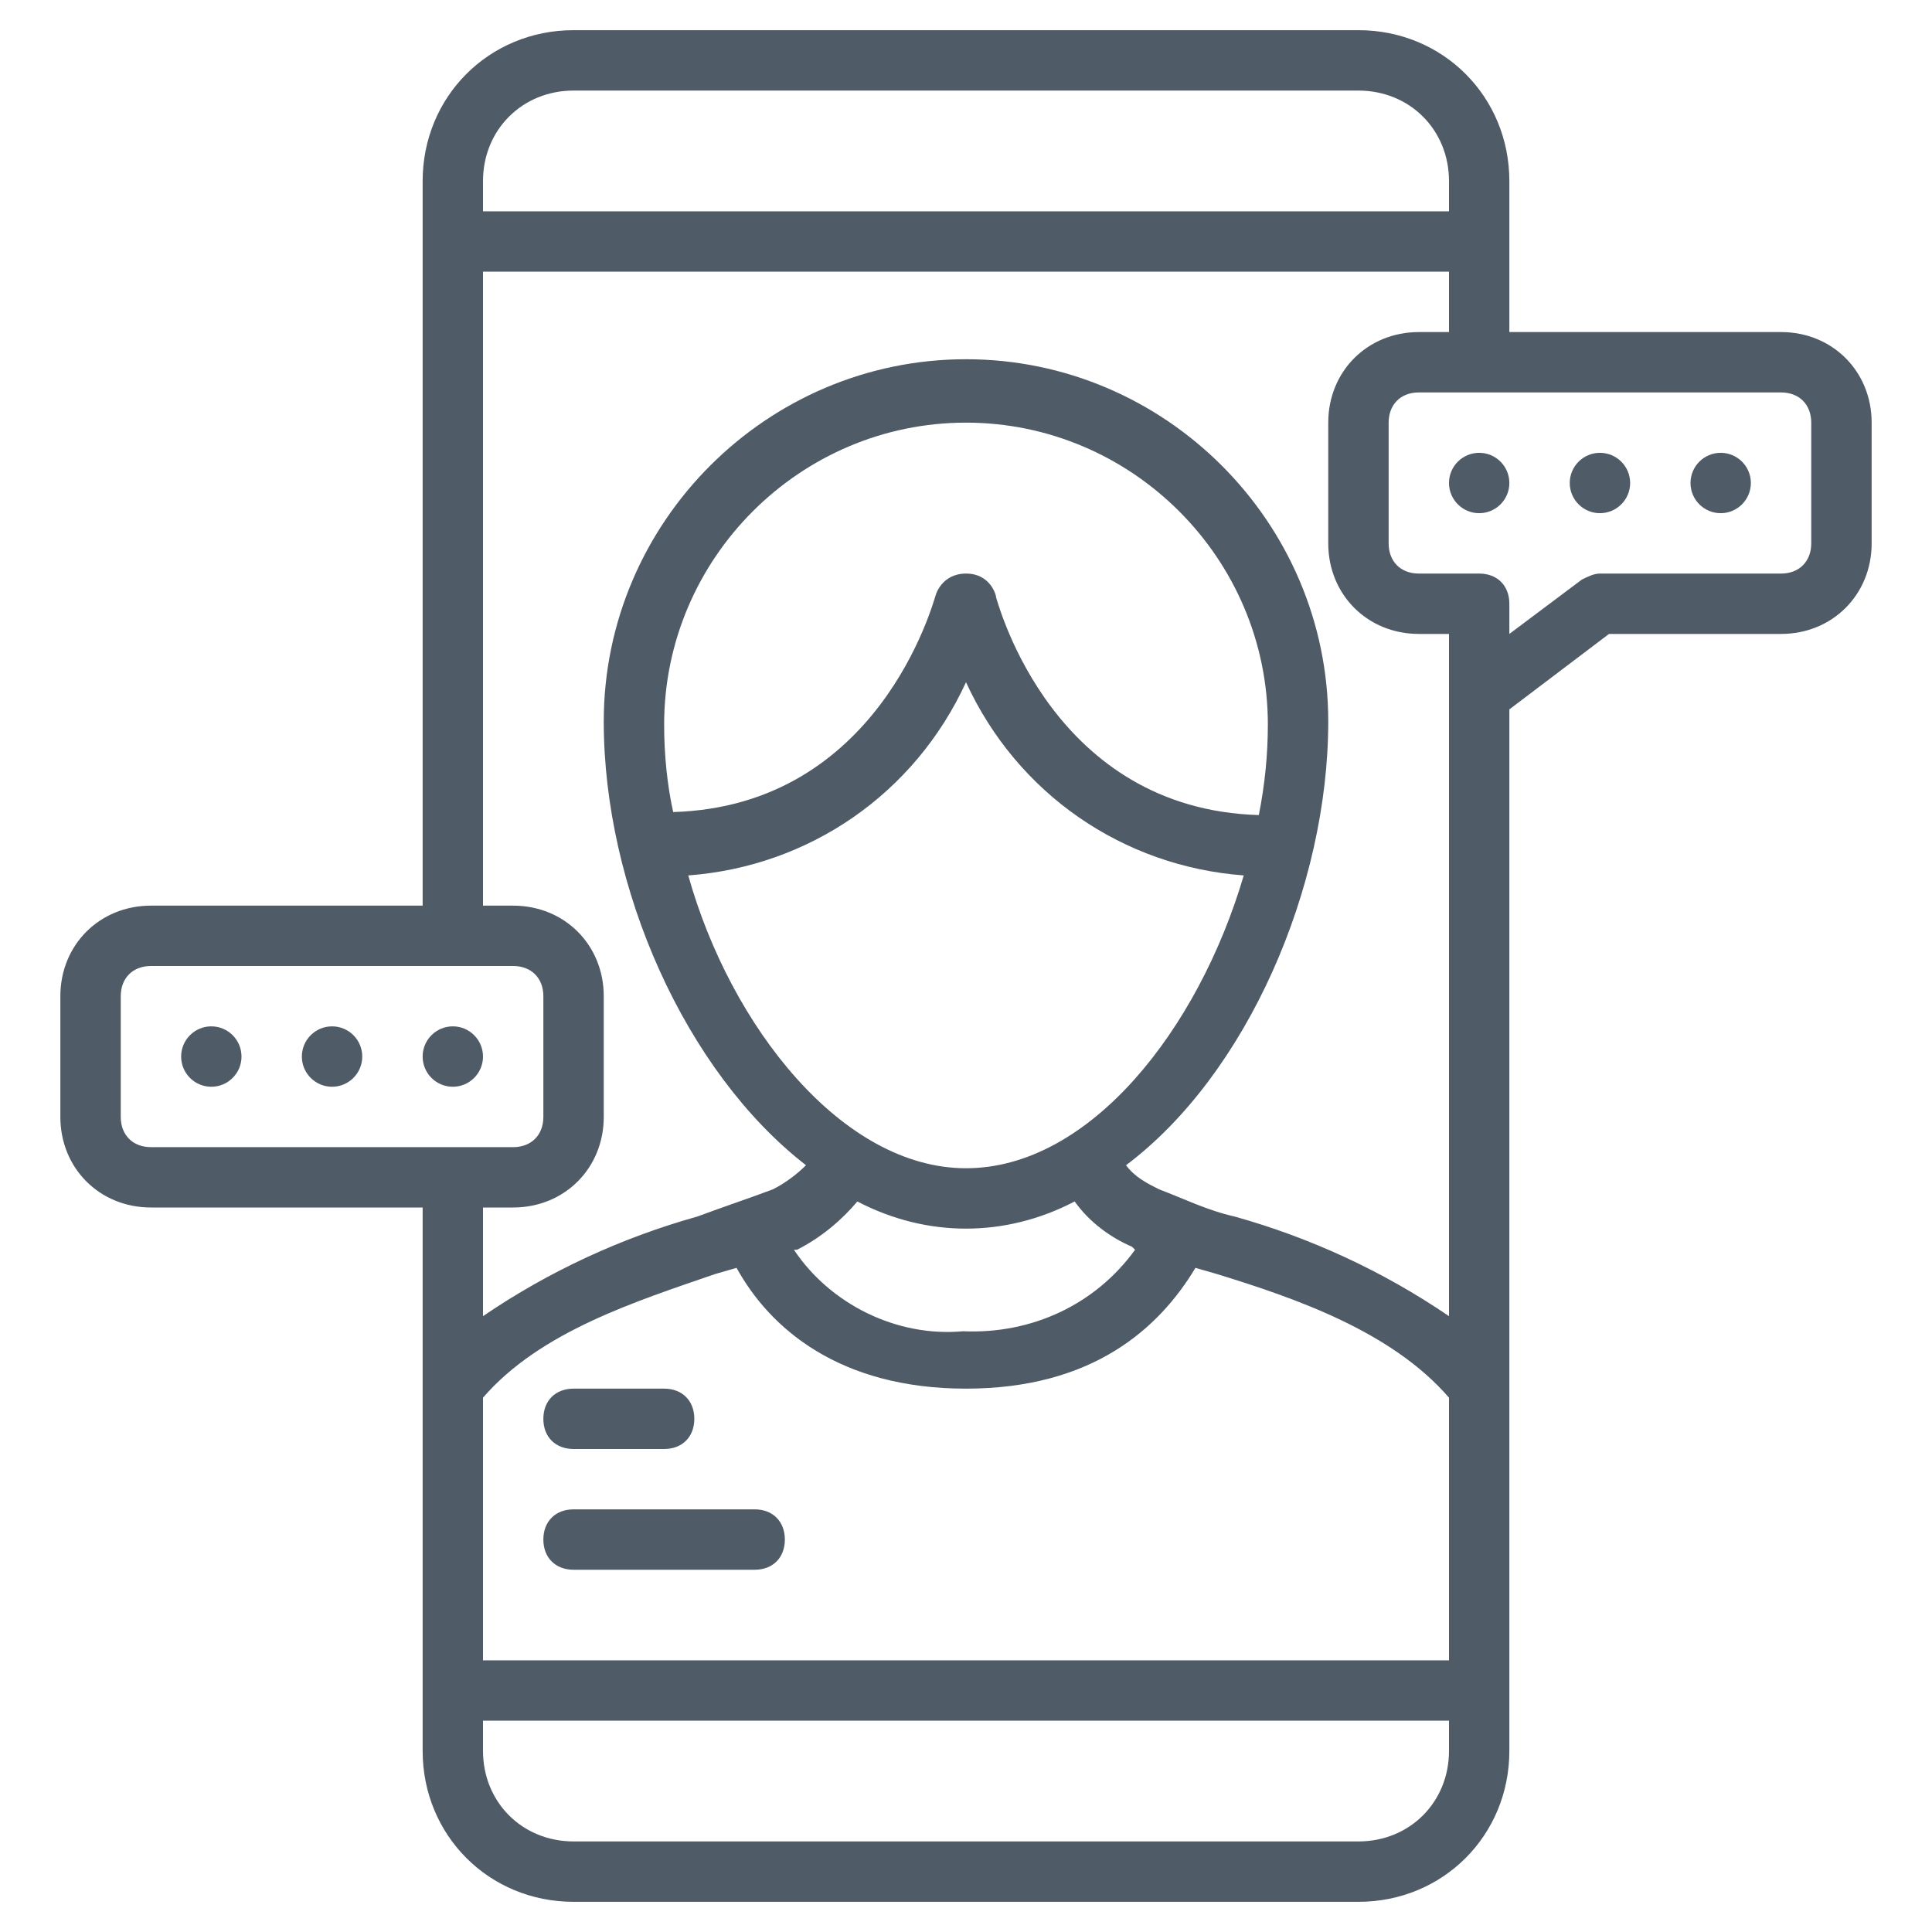 <svg width="50" height="50" viewBox="0 0 50 50" fill="none" xmlns="http://www.w3.org/2000/svg">
<path d="M14.844 37.5H17.188C17.656 37.5 17.969 37.188 17.969 36.719C17.969 36.25 17.656 35.938 17.188 35.938H14.844C14.375 35.938 14.062 36.25 14.062 36.719C14.062 37.188 14.375 37.5 14.844 37.5Z" fill="#4F5B66"/>
<path d="M19.531 39.062H14.844C14.375 39.062 14.062 39.375 14.062 39.844C14.062 40.312 14.375 40.625 14.844 40.625H19.531C20 40.625 20.312 40.312 20.312 39.844C20.312 39.375 20 39.062 19.531 39.062Z" fill="#4F5B66"/>
<path d="M5.469 28.125C5.9 28.125 6.25 27.775 6.25 27.344C6.25 26.912 5.9 26.562 5.469 26.562C5.037 26.562 4.688 26.912 4.688 27.344C4.688 27.775 5.037 28.125 5.469 28.125Z" fill="#4F5B66"/>
<path d="M8.594 28.125C9.025 28.125 9.375 27.775 9.375 27.344C9.375 26.912 9.025 26.562 8.594 26.562C8.162 26.562 7.812 26.912 7.812 27.344C7.812 27.775 8.162 28.125 8.594 28.125Z" fill="#4F5B66"/>
<path d="M11.719 28.125C12.15 28.125 12.5 27.775 12.5 27.344C12.5 26.912 12.15 26.562 11.719 26.562C11.287 26.562 10.938 26.912 10.938 27.344C10.938 27.775 11.287 28.125 11.719 28.125Z" fill="#4F5B66"/>
<path d="M44.531 13.281C44.963 13.281 45.312 12.931 45.312 12.5C45.312 12.069 44.963 11.719 44.531 11.719C44.1 11.719 43.75 12.069 43.75 12.5C43.75 12.931 44.1 13.281 44.531 13.281Z" fill="#4F5B66"/>
<path d="M38.281 13.281C38.713 13.281 39.062 12.931 39.062 12.5C39.062 12.069 38.713 11.719 38.281 11.719C37.85 11.719 37.5 12.069 37.5 12.5C37.5 12.931 37.85 13.281 38.281 13.281Z" fill="#4F5B66"/>
<path d="M41.406 13.281C41.838 13.281 42.188 12.931 42.188 12.5C42.188 12.069 41.838 11.719 41.406 11.719C40.975 11.719 40.625 12.069 40.625 12.5C40.625 12.931 40.975 13.281 41.406 13.281Z" fill="#4F5B66"/>
<path d="M46.094 8.594H39.062V4.688C39.062 2.5 37.344 0.781 35.156 0.781H14.844C12.656 0.781 10.938 2.5 10.938 4.688V23.438H3.906C2.578 23.438 1.562 24.453 1.562 25.781V28.906C1.562 30.234 2.578 31.25 3.906 31.25H10.938V45.312C10.938 47.5 12.656 49.219 14.844 49.219H35.156C37.344 49.219 39.062 47.5 39.062 45.312V18.359L41.641 16.406H46.094C47.422 16.406 48.438 15.391 48.438 14.062V10.938C48.438 9.609 47.422 8.594 46.094 8.594ZM14.844 2.344H35.156C36.484 2.344 37.5 3.359 37.5 4.688V5.469H12.5V4.688C12.5 3.359 13.516 2.344 14.844 2.344ZM3.125 28.906V25.781C3.125 25.312 3.438 25 3.906 25H13.281C13.75 25 14.062 25.312 14.062 25.781V28.906C14.062 29.375 13.75 29.688 13.281 29.688H3.906C3.438 29.688 3.125 29.375 3.125 28.906ZM13.281 31.25C14.609 31.25 15.625 30.234 15.625 28.906V25.781C15.625 24.453 14.609 23.438 13.281 23.438H12.5V7.031H37.5V8.594H36.719C35.391 8.594 34.375 9.609 34.375 10.938V14.062C34.375 15.391 35.391 16.406 36.719 16.406H37.5V34.062C35.781 32.891 33.906 32.031 31.953 31.484C31.25 31.328 30.625 31.016 30 30.781C29.688 30.625 29.375 30.469 29.141 30.156C32.266 27.812 34.375 22.969 34.375 18.672C34.375 13.516 30.156 9.297 25 9.297C19.844 9.297 15.625 13.516 15.625 18.672C15.625 22.969 17.734 27.734 20.859 30.156C20.625 30.391 20.312 30.625 20 30.781C19.375 31.016 18.672 31.25 18.047 31.484C16.094 32.031 14.219 32.891 12.5 34.062V31.25H13.281ZM12.5 36.172C13.984 34.453 16.484 33.672 18.516 32.969L19.062 32.812C19.922 34.375 21.719 35.938 25 35.938C28.281 35.938 30 34.375 30.938 32.812L31.484 32.969C33.516 33.594 36.016 34.453 37.5 36.172V42.969H12.5V36.172ZM17.188 18.75C17.188 14.453 20.703 10.938 25 10.938C29.297 10.938 32.812 14.453 32.812 18.75C32.812 19.531 32.734 20.312 32.578 21.094C27.266 20.938 25.859 15.703 25.781 15.469C25.781 15.391 25.625 14.844 25 14.844C24.375 14.844 24.219 15.391 24.219 15.391C24.141 15.625 22.734 20.859 17.422 21.016C17.266 20.312 17.188 19.531 17.188 18.75ZM25 17.656C26.328 20.547 29.062 22.422 32.188 22.656C31.016 26.641 28.203 30.234 25 30.234C21.797 30.234 18.906 26.562 17.812 22.656C20.938 22.422 23.672 20.547 25 17.656ZM22.188 31.094C23.984 32.031 26.016 32.031 27.812 31.094C28.203 31.641 28.75 32.031 29.297 32.266L29.375 32.344C28.359 33.75 26.719 34.531 24.922 34.453C23.203 34.609 21.484 33.75 20.547 32.344H20.625C21.25 32.031 21.797 31.562 22.188 31.094ZM35.156 47.656H14.844C13.516 47.656 12.5 46.641 12.5 45.312V44.531H37.5V45.312C37.5 46.641 36.484 47.656 35.156 47.656ZM46.875 14.062C46.875 14.531 46.562 14.844 46.094 14.844H41.406C41.25 14.844 41.094 14.922 40.938 15L39.062 16.406V15.625C39.062 15.156 38.75 14.844 38.281 14.844H36.719C36.25 14.844 35.938 14.531 35.938 14.062V10.938C35.938 10.469 36.25 10.156 36.719 10.156H46.094C46.562 10.156 46.875 10.469 46.875 10.938V14.062Z" fill="#4F5B66"/>
</svg>

